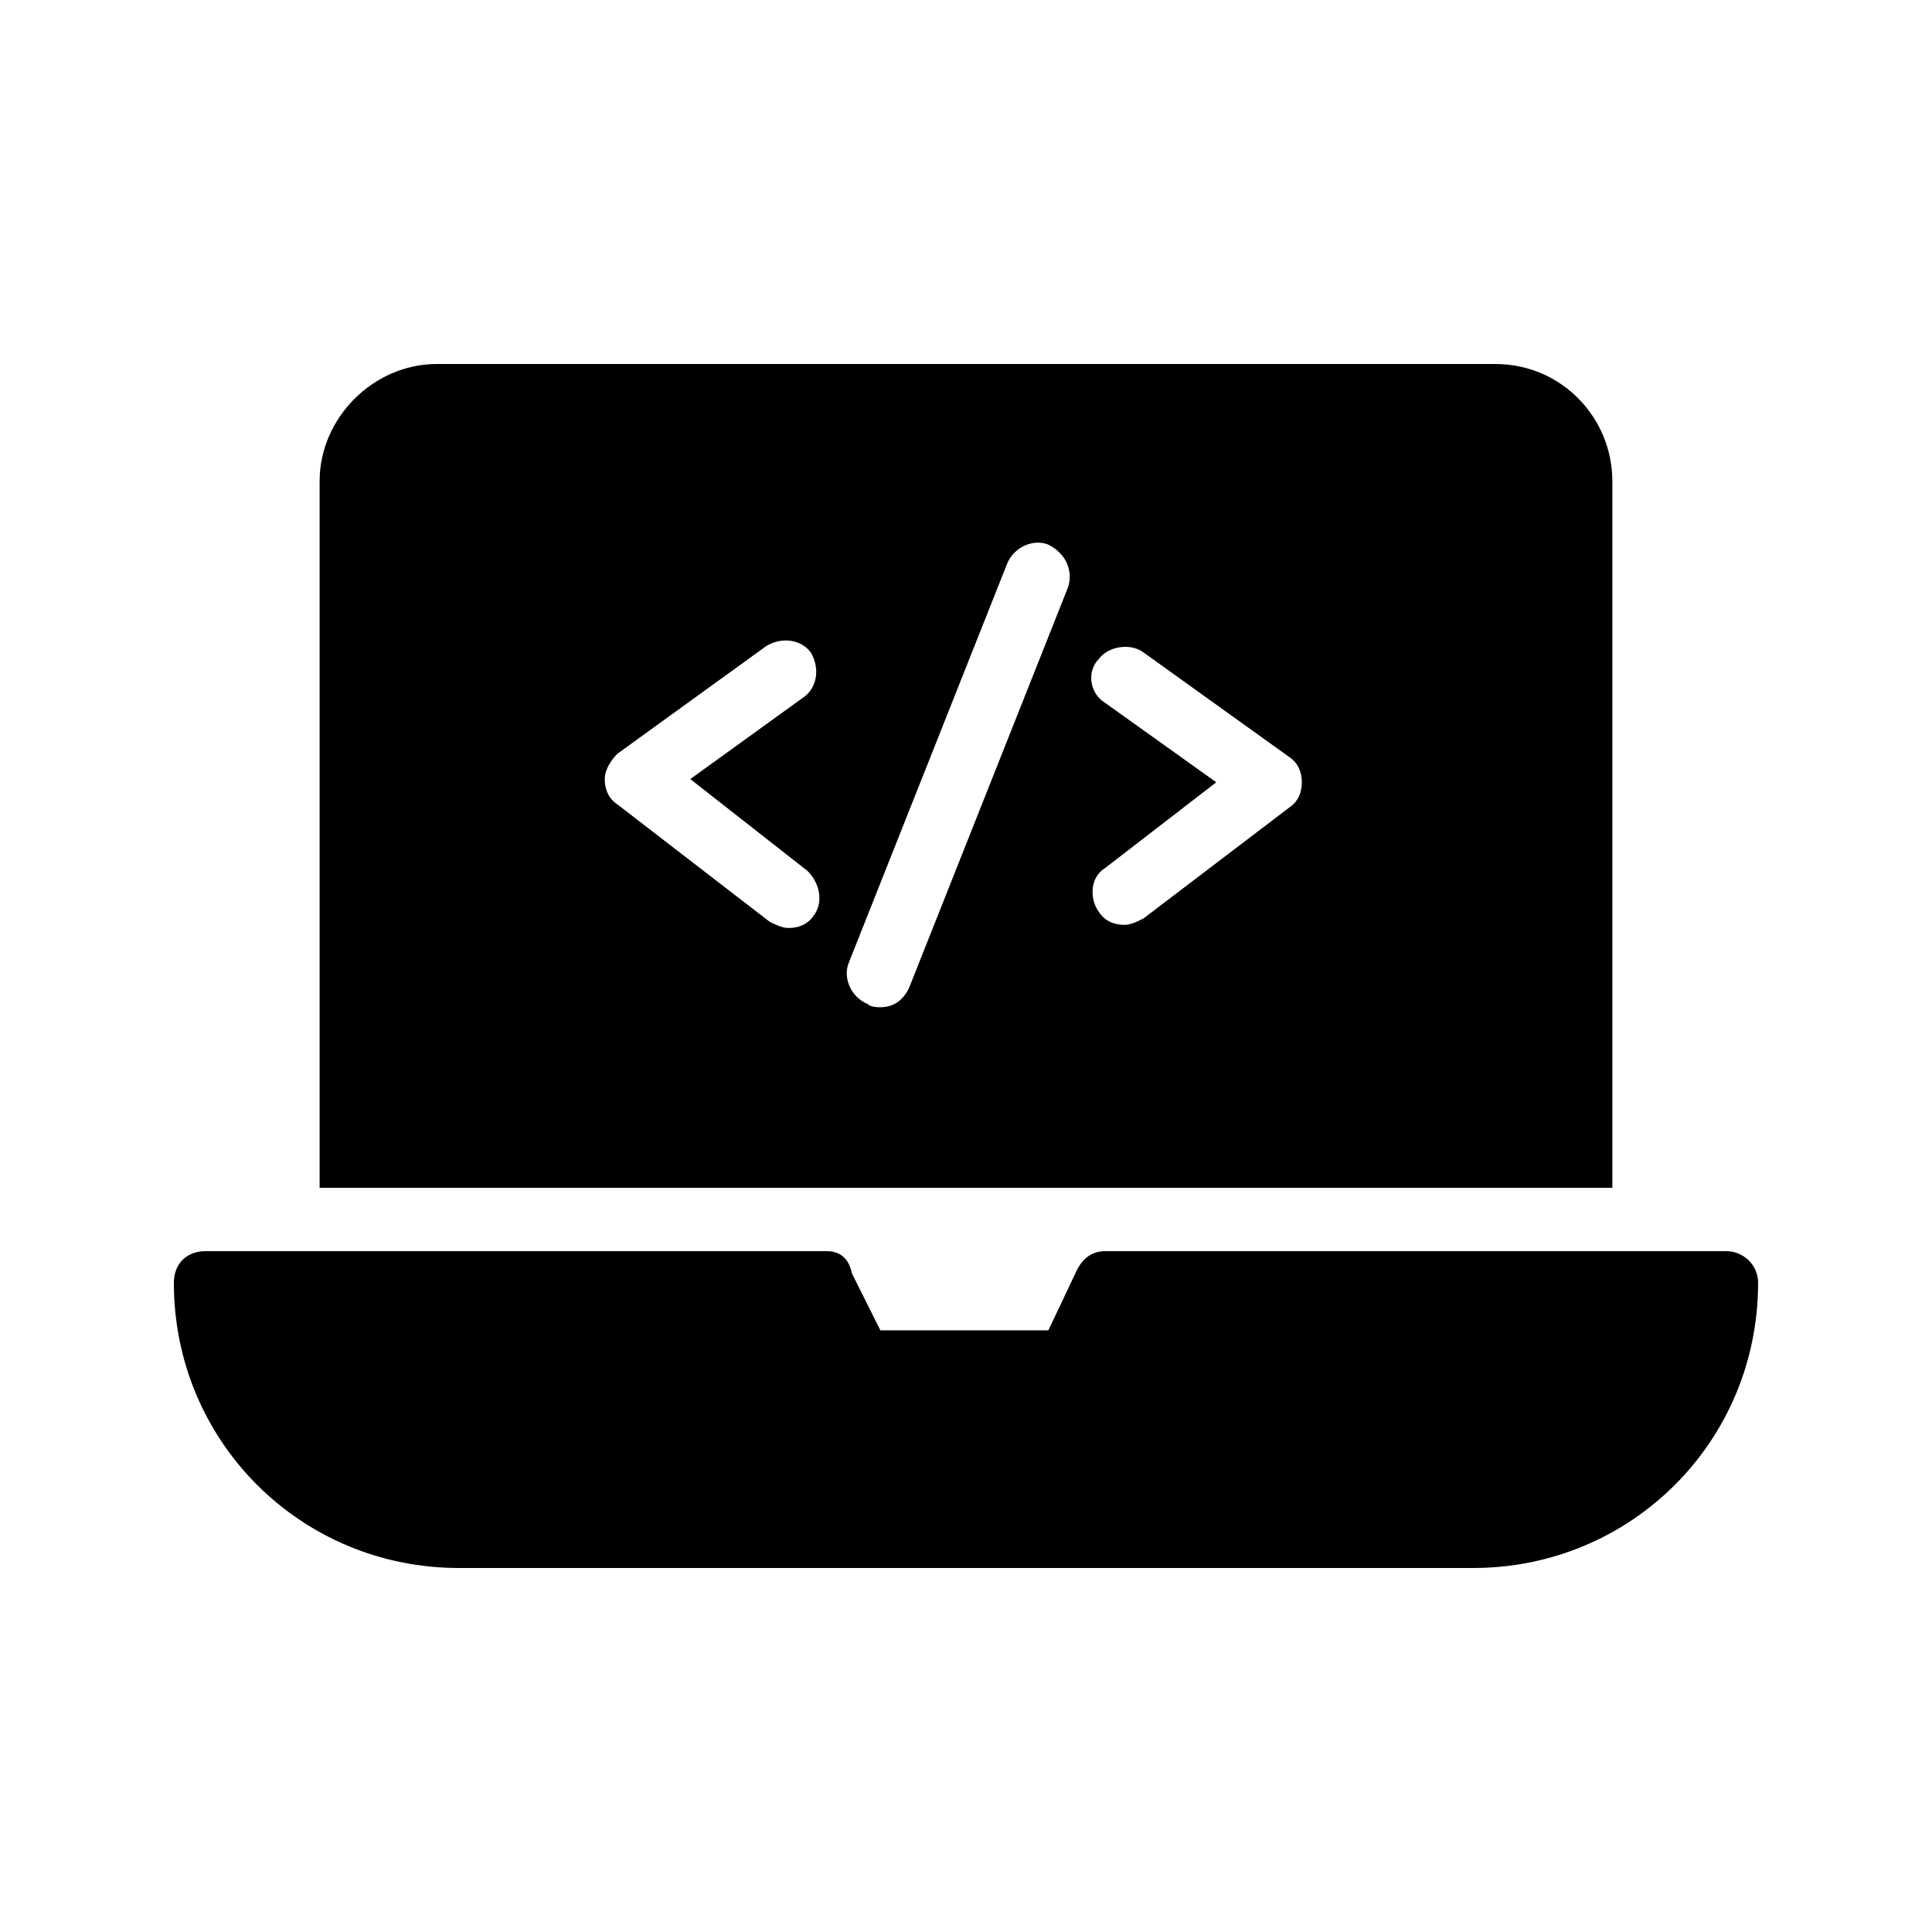 <?xml version="1.0" encoding="UTF-8"?>
<!-- Uploaded to: SVG Repo, www.svgrepo.com, Generator: SVG Repo Mixer Tools -->
<svg fill="#000000" width="800px" height="800px" version="1.1" viewBox="144 144 512 512" xmlns="http://www.w3.org/2000/svg">
 <g>
  <path d="m259.77 240.46c-16.793 0-31.066 14.273-31.066 31.066l-0.004 187.25h342.59v-187.25c0-16.793-13.434-31.066-31.066-31.066zm99.922 146.11c-1.68 2.519-4.199 3.359-6.719 3.359-1.68 0-3.359-0.84-5.039-1.68l-40.305-31.066c-2.519-1.68-3.359-4.199-3.359-6.719s1.68-5.039 3.359-6.719l39.465-28.551c4.199-2.519 9.238-1.68 11.754 1.68 2.519 4.199 1.68 9.238-1.68 11.754l-30.23 21.832 31.074 24.355c3.359 3.359 4.195 8.395 1.68 11.754zm67.172-86.484-41.984 105.8c-1.68 3.359-4.199 5.039-7.559 5.039-0.84 0-2.519 0-3.359-0.84-4.199-1.68-6.719-6.719-5.039-10.914l41.984-105.8c1.68-4.199 6.719-6.719 10.914-5.039 5.043 2.516 6.723 7.555 5.043 11.754zm58.777 57.938-38.625 29.391c-1.68 0.84-3.359 1.68-5.039 1.68-2.519 0-5.039-0.84-6.719-3.359-2.519-3.359-2.519-9.238 1.68-11.754l29.391-22.672-29.391-20.992c-4.199-2.519-5.039-8.398-1.68-11.754 2.519-3.359 8.398-4.199 11.754-1.68l38.625 27.711c2.519 1.68 3.359 4.199 3.359 6.719 0.004 2.512-0.836 5.031-3.356 6.711z"/>
  <path d="m601.52 475.57h-164.58c-3.359 0-5.879 1.68-7.559 5.039l-7.559 15.953h-44.504l-7.559-15.113c-0.836-4.199-3.356-5.879-6.715-5.879h-164.57c-5.039 0-8.398 3.359-8.398 8.398 0 41.984 33.586 75.57 75.57 75.57h268.7c41.984 0 75.57-33.586 75.57-75.57 0-5.039-4.195-8.398-8.395-8.398z"/>
 </g>
</svg>
